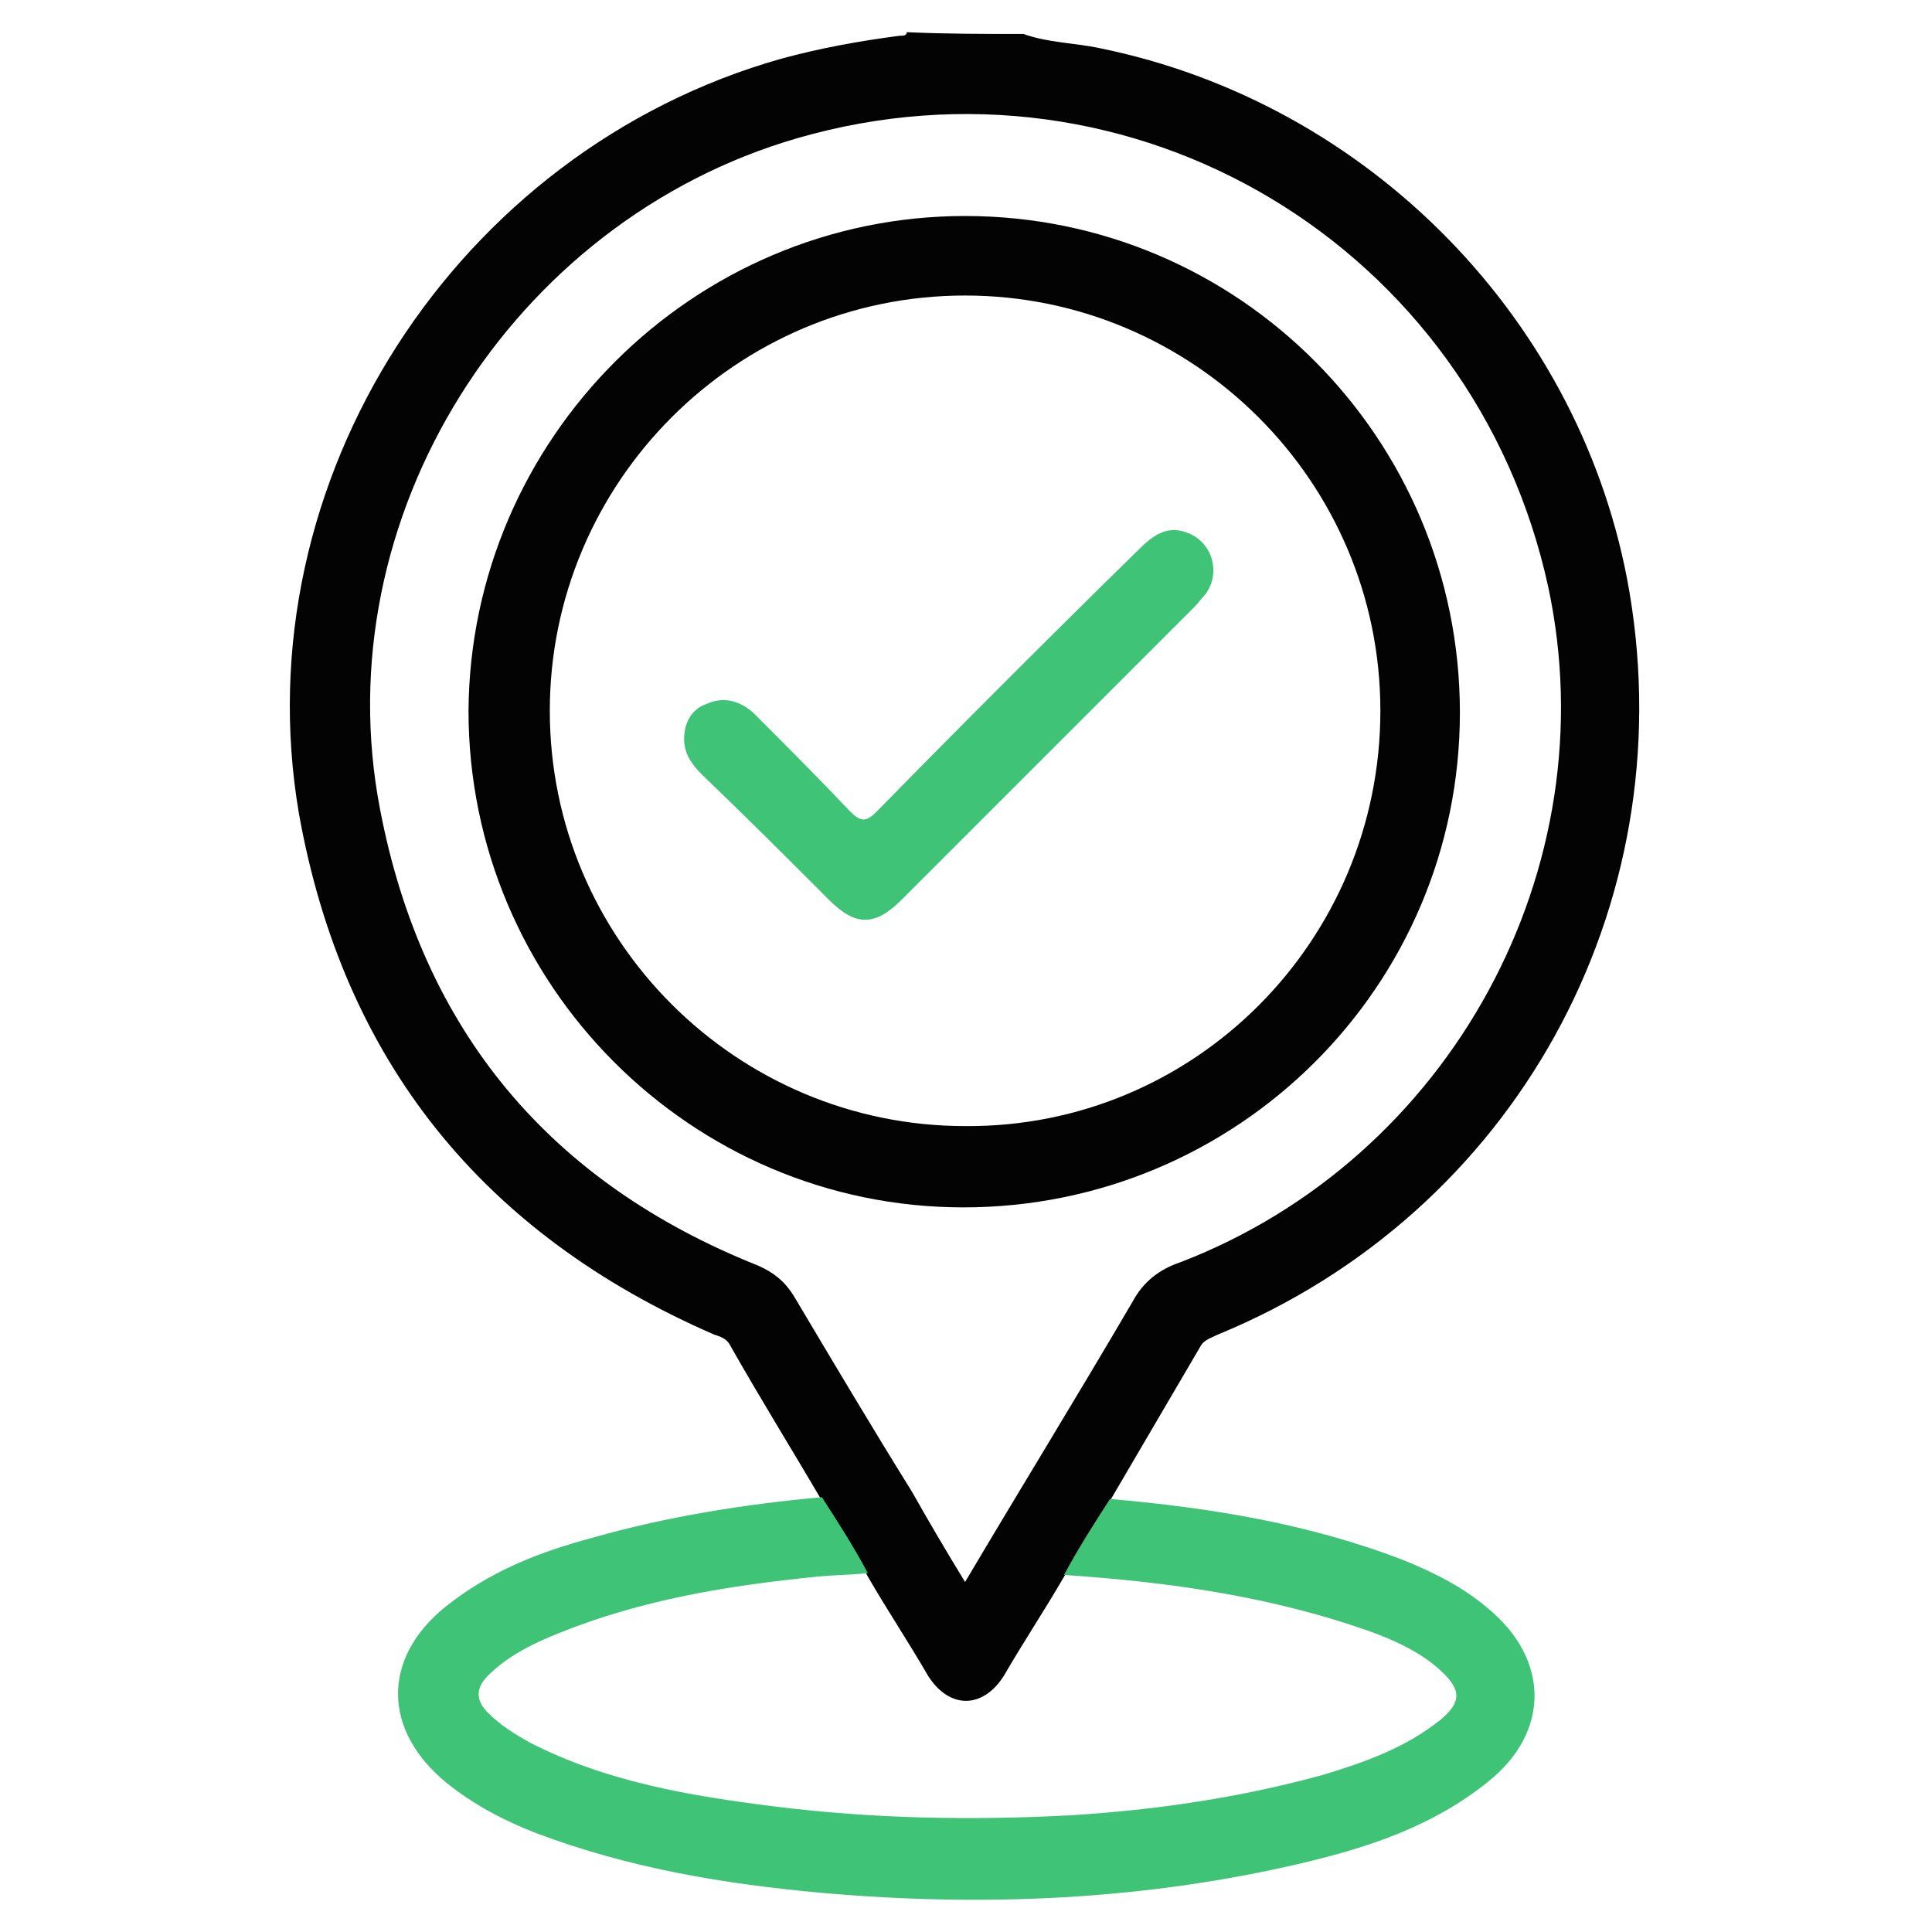<svg width="50" height="50" viewBox="0 0 50 50" fill="none" xmlns="http://www.w3.org/2000/svg">
<path d="M26.485 0.879C27.126 1.108 27.812 1.108 28.452 1.245C35.449 2.663 40.983 8.334 42.172 15.331C43.544 23.472 39.2 31.384 31.516 34.539C31.333 34.631 31.15 34.676 31.059 34.859C30.282 36.186 29.504 37.512 28.727 38.838C28.315 39.479 27.903 40.119 27.537 40.805C27.034 41.674 26.485 42.497 25.982 43.366C25.434 44.235 24.565 44.235 24.016 43.366C23.513 42.497 22.964 41.674 22.461 40.805C22.095 40.119 21.683 39.479 21.272 38.838C20.494 37.512 19.671 36.186 18.894 34.814C18.802 34.631 18.619 34.585 18.482 34.539C12.491 31.933 8.878 27.451 7.735 21.048C6.271 12.45 11.805 3.897 20.22 1.519C21.226 1.245 22.232 1.062 23.284 0.925C23.376 0.925 23.467 0.925 23.467 0.833C24.473 0.879 25.479 0.879 26.485 0.879ZM24.976 40.942C26.44 38.472 27.903 36.094 29.321 33.67C29.595 33.167 30.007 32.847 30.556 32.664C37.553 29.966 41.623 22.465 40.069 15.194C38.148 6.367 29.321 1.062 20.631 3.577C13.223 5.727 8.375 13.41 9.838 20.956C10.936 26.673 14.229 30.606 19.625 32.756C20.037 32.939 20.311 33.167 20.54 33.533C21.546 35.225 22.552 36.917 23.604 38.61C24.016 39.341 24.473 40.119 24.976 40.942Z" fill="#030303"/>
<path d="M27.537 40.759C27.903 40.073 28.314 39.433 28.726 38.793C31.333 39.021 33.894 39.433 36.364 40.393C37.141 40.713 37.873 41.079 38.513 41.628C40.114 42.954 40.114 44.83 38.513 46.11C37.095 47.253 35.449 47.802 33.711 48.214C29.641 49.174 25.479 49.357 21.317 48.991C18.756 48.763 16.286 48.351 13.862 47.436C13.039 47.116 12.262 46.705 11.576 46.156C9.884 44.784 9.884 42.909 11.53 41.582C12.673 40.668 13.954 40.165 15.326 39.799C17.247 39.25 19.259 38.93 21.271 38.747C21.683 39.387 22.095 40.027 22.46 40.713C22.003 40.759 21.591 40.759 21.134 40.805C18.847 41.033 16.606 41.399 14.457 42.268C13.771 42.543 13.131 42.863 12.628 43.366C12.307 43.686 12.307 44.006 12.628 44.326C12.948 44.647 13.314 44.875 13.725 45.104C15.692 46.11 17.841 46.476 20.037 46.75C22.598 47.07 25.159 47.116 27.72 46.979C29.915 46.842 32.11 46.522 34.26 45.927C35.312 45.607 36.364 45.241 37.278 44.509C37.827 44.052 37.827 43.732 37.278 43.229C36.775 42.771 36.181 42.497 35.586 42.268C32.934 41.308 30.235 40.942 27.537 40.759Z" fill="#3EC377"/>
<path d="M24.976 5.59C32.065 5.59 37.782 11.352 37.782 18.441C37.782 25.53 32.019 31.247 24.931 31.247C17.887 31.247 12.125 25.484 12.125 18.395C12.171 11.352 17.933 5.59 24.976 5.59ZM35.724 18.395C35.724 12.45 30.876 7.648 24.976 7.648C19.031 7.648 14.229 12.495 14.229 18.395C14.229 24.341 19.077 29.143 24.976 29.143C30.922 29.188 35.724 24.341 35.724 18.395Z" fill="#030303"/>
<path d="M17.705 19.127C17.705 18.715 17.888 18.349 18.3 18.212C18.711 18.029 19.123 18.121 19.489 18.441C20.312 19.264 21.181 20.133 22.004 21.002C22.279 21.276 22.416 21.276 22.69 21.002C24.931 18.715 27.172 16.474 29.459 14.233C29.825 13.867 30.191 13.593 30.694 13.776C31.38 14.005 31.608 14.828 31.197 15.377C31.105 15.468 31.014 15.605 30.922 15.697C28.407 18.212 25.892 20.728 23.33 23.289C22.644 23.975 22.141 23.975 21.455 23.289C20.358 22.191 19.26 21.093 18.162 20.042C17.888 19.767 17.705 19.493 17.705 19.127Z" fill="#3EC377"/>
</svg>
